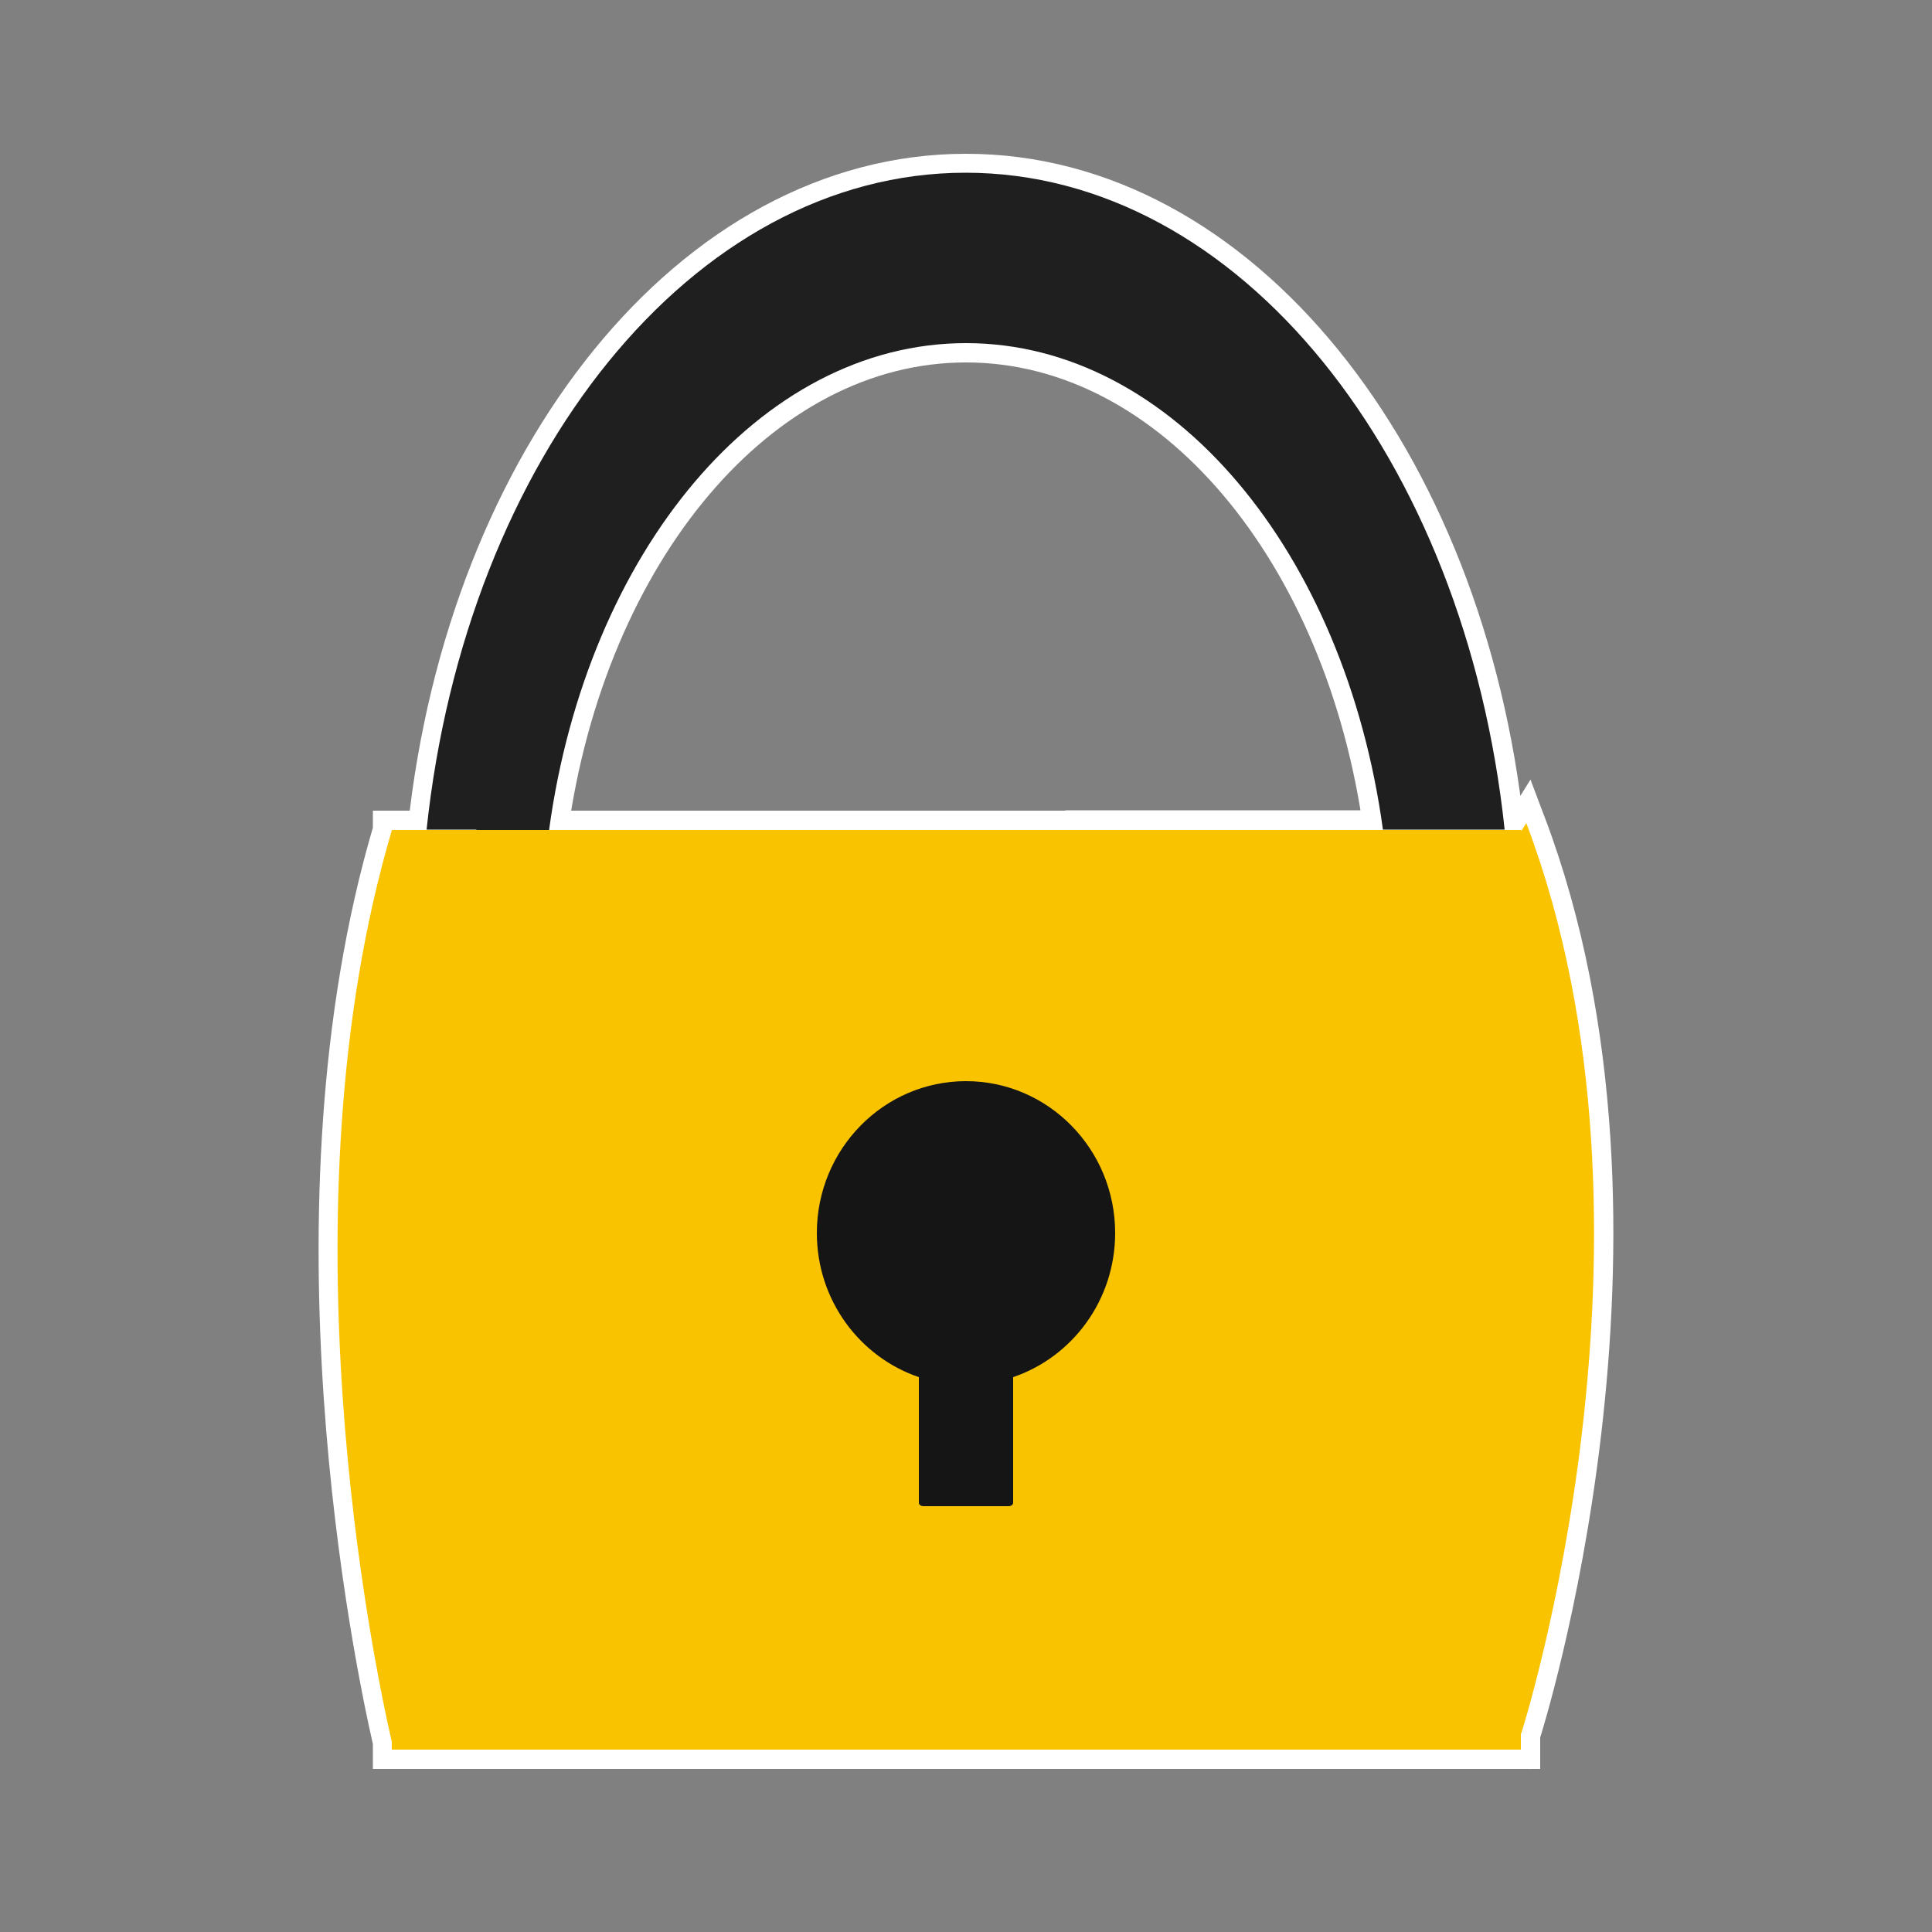 <?xml version="1.0" encoding="utf-8"?>


<svg version="1.1" xmlns="http://www.w3.org/2000/svg" xmlns:xlink="http://www.w3.org/1999/xlink" 
	 viewBox="0 0 500 500" xml:space="preserve">
<rect x="0" y="0" width="500" height="500" fill="#808080" stroke="none"/>
<style type="text/css">
	.st0{fill:#FFFFFF;stroke:#FFFFFF;stroke-width:10;stroke-miterlimit:10;}
	.st1{fill:#FAC300;}
	.st2{fill:#151515;}
	.st3{fill:#1F1F1F;}
</style>
<g id="border">
	<path class="st0" d="M395,213L395,213l-1.3,2.1v-0.3h-4.2c-10.2-96.2-68.7-170-139.5-170c-70.7,0-129.3,73.8-139.5,170h-9h0v0.1
		c-29,98.1-4.9,214.6,0,235.9v2h292.1v-4.3l0.1,0.1C393.7,448.6,435.2,319.1,395,213z M280.7,214.8h-21.8H215h-15.9h-5.9h-15.9
		h-35.3C151.9,143,196.5,88.8,250,88.8c0,0,0,0,0,0c53.5,0,98.1,54.2,107.9,125.9H280.7z"/>
</g>
<g id="object" inkscape:export-filename="C:\Users\acd-kimura-y\Desktop\譁ｭ励↑縺予png\web_server.png" inkscape:export-xdpi="90" inkscape:export-ydpi="90" inkscape:version="0.91 r13725" sodipodi:docname="web_server.svg" xmlns:cc="http://creativecommons.org/ns#" xmlns:dc="http://purl.org/dc/elements/1.1/" xmlns:inkscape="http://www.inkscape.org/namespaces/inkscape" xmlns:rdf="http://www.w3.org/1999/02/22-rdf-syntax-ns#" xmlns:sodipodi="http://sodipodi.sourceforge.net/DTD/sodipodi-0.dtd" xmlns:svg="http://www.w3.org/2000/svg">
	<g>
		<path inkscape:connector-curvature="0" class="st1" d="M393.6,452.8v-4.3l0.1,0.1c0,0,41.5-129.4,1.3-235.6v0l-1.3,2.1v-0.3h-113
			h-21.8H215h-15.9h-5.9h-15.9h-54.1h-21.8h0v0.1c-29,98.1-4.9,214.6,0,235.9v2H393.6z"/>
		<path inkscape:connector-curvature="0" class="st1" d="M124.3,455.2"/>
		<path class="st2" d="M288.6,319.1c0-21.7-17.3-39.3-38.6-39.3s-38.6,17.6-38.6,39.3c0,17.4,11.1,32.1,26.4,37.3v32.5
			c0,0.5,0.5,0.9,1.2,0.9H261c0.7,0,1.2-0.4,1.2-0.9v-32.5C277.5,351.2,288.6,336.5,288.6,319.1z"/>
		<path class="st3" d="M123.3,214.8h18.8C151.9,143,196.5,88.8,250,88.8c0,0,0,0,0,0c53.5,0,98.1,54.2,107.9,125.9h31.5
			c-10.2-96.2-68.7-170-139.5-170c-70.7,0-129.3,73.8-139.5,170H123.3z"/>
	</g>
</g>
</svg>